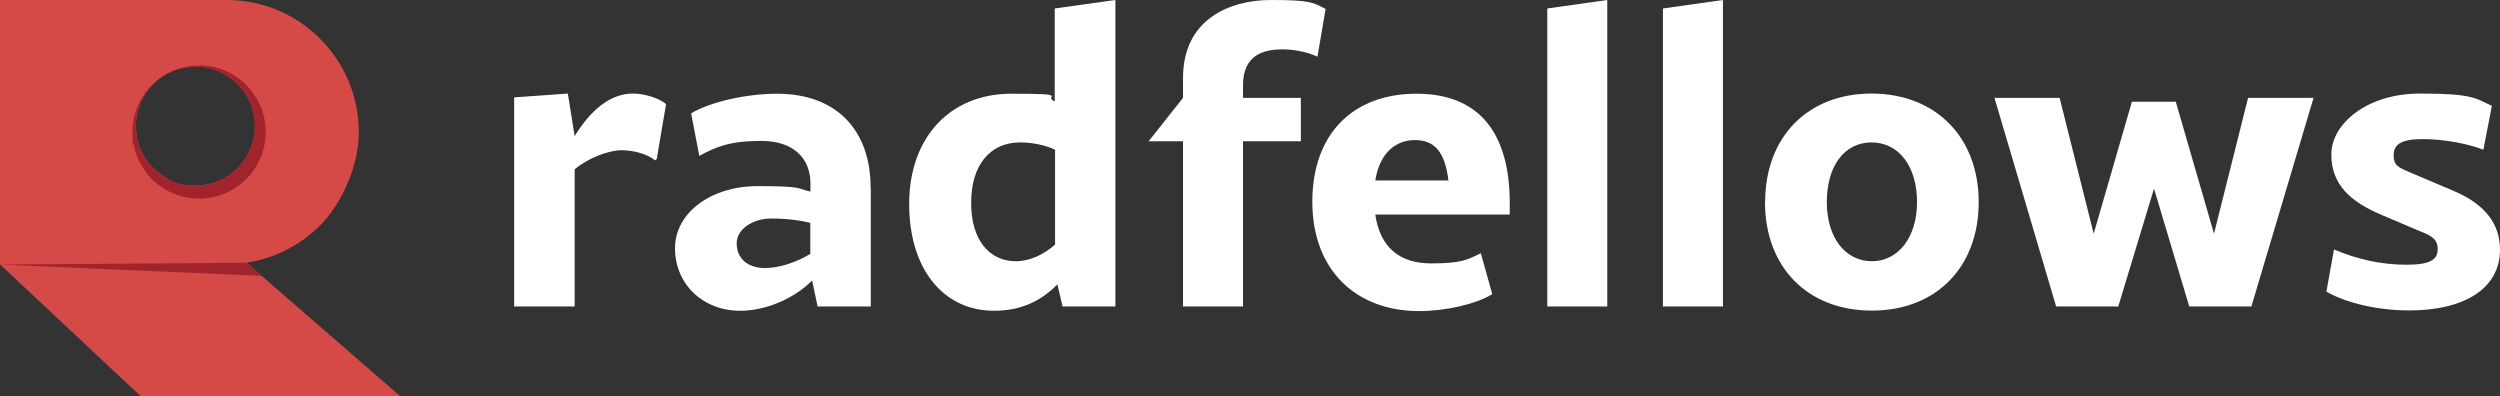 <?xml version="1.0" encoding="UTF-8"?>
<svg xmlns="http://www.w3.org/2000/svg" version="1.1" viewBox="0 0 1504.4 238.3">
  <rect x="0" y="0" width="1504.4" height="238.3" fill="#333333" stroke="none"/>
  <defs>
    <style>
      .cls-1 { fill: #fff; }
      .cls-2 { fill: #a1242d; }
      .cls-3 { fill: #d54a47; }
    </style>
  </defs>
  <path class="cls-1"
        d="M400.8,62.7l-5.6,33-1,.8c-4.3-3.6-12.5-6.1-20.2-6.1s-20,4.6-28.2,11.5v82.5h-36.4V58.6l32.3-2.3,4.1,25.6c9.5-15.4,21.2-25.6,35.1-25.6,6.7,0,15.6,2.6,20,6.4Z"/>
  <path class="cls-1"
        d="M524,112.7v71.7h-32l-3.3-15.6c-11,11-27.9,18.2-43.3,18.2-22.5,0-39.2-16.1-39.2-37.6s21.8-37.4,49.7-37.4,23.6,1.5,31.8,3.3v-4.9c0-15.1-10.2-25.6-29.5-25.6s-27.4,3.6-37.4,9l-4.9-25.6c11.5-6.9,33.3-11.8,51.7-11.8,36.4,0,56.3,22.6,56.3,56.4ZM460.5,161.3c7.7,0,18.2-3.1,27.1-8.5v-18.7c-6.1-1.5-13.8-2.6-23.8-2.6s-20.5,5.9-20.5,14.9,6.4,14.9,17.1,14.9Z"/>
  <path class="cls-1"
        d="M671.2,0v184.4h-31.8l-3.1-13.3c-10,10.2-22,15.9-38.2,15.9-30,0-51-24.6-51-64.3s24.3-66.3,61.5-66.3,18.4,1.5,26.1,4.6V5.1l36.4-5.1ZM611.3,157.2c8.5,0,16.9-4.1,23.6-10v-57.1c-6.4-3.1-14.8-4.4-21-4.4-17.9,0-29.5,13.3-29.5,36.4,0,22.8,11.3,35.1,26.9,35.1Z"/>
  <path class="cls-1"
        d="M748,51.2v7.7h34.8v26.1h-34.8v99.4h-36.1v-99.4h-20.7l20.7-26.1h0v-12c0-35.9,28.9-46.9,52.8-46.9s25.6,1.5,33,5.4l-4.9,28.7c-7.9-3.6-16.1-4.4-21-4.4-12,0-23.8,3.8-23.8,21.5Z"/>
  <path class="cls-1"
        d="M908.5,129.1h-80.9c2.8,19.7,14.6,29.4,33.5,29.4s22-2.3,30-6.1l6.9,24.6c-9.5,5.9-27.9,10.2-44,10.2-38.2,0-64.3-24.8-64.3-65.8s24.6-65,62.7-65,56.1,24.1,56.1,65.8v6.9h0ZM827.6,108.6h44c-2.1-17.7-8.7-24.3-20.2-24.3s-21.2,7.7-23.8,24.3Z"/>
  <path class="cls-1" d="M931.1,5.1L967.2,0v184.4h-36.1V5.1Z"/>
  <path class="cls-1" d="M1000.7,5.1L1036.8,0v184.4h-36.1V5.1Z"/>
  <path class="cls-1"
        d="M1062.2,121.6c0-39.2,25.6-65.3,64-65.3s64.5,26.1,64.5,65.3-25.6,65.3-64.3,65.3-64.3-26.1-64.3-65.3ZM1153.6,121.6c0-21.5-11-35.9-27.4-35.9s-26.9,14.3-26.9,35.9,11.3,35.6,27.1,35.6,27.2-14.3,27.2-35.6Z"/>
  <path class="cls-1"
        d="M1392.2,58.9l-37.4,125.5h-37.4l-21.2-70.9-21.5,70.9h-37.4l-37.1-125.5h39.2l20.5,81.7,23-79.4h26.4l23,79.4,20.5-81.7h39.4Z"/>
  <path class="cls-1"
        d="M1399.9,175.7l4.6-25.6c13.8,5.9,28.4,9.2,43.5,9.2s18.9-3.3,18.9-9.5-4.3-8.2-11-10.8l-22.8-9.7c-18.7-7.9-30.2-18.2-30.2-36.4s21.2-36.6,53.3-36.6,33.3,2.8,43.3,7.4l-5.1,26.4c-9.2-3.6-23.6-6.4-36.6-6.4s-17.4,3.3-17.4,9.7,3.1,7.4,9.5,10.2l27.1,11.5c18.4,7.9,27.4,19.7,27.4,35.1,0,23.8-22,36.6-54.5,36.6-18.9,0-38.1-4.4-49.9-11.3Z"/>
  <path class="cls-3"
        d="M148.2,158.1h0c17.2-2.6,32.6-10.6,44.4-22.4s23.3-34.2,23.3-56.2C215.9,35.6,180.3,0,136.4,0H0v159.1l84.5,79.2h156.2l-92.5-80.3ZM117.6,40.1c19.8,0,35.8,16,35.8,35.8s-16,35.8-35.8,35.8-11.8-1.5-16.8-4.2c0,0,0,0,0,0-7-3.7-12.6-9.7-15.9-16.9,0,0,0,0,0,0-2-4.5-3.1-9.5-3.1-14.7,0-19.8,16-35.8,35.8-35.8Z"/>
  <path class="cls-2"
        d="M119.8,39.4c-22.2,0-40.1,17.9-40.1,40.1s.1,4,.4,5.9h0c2.5,16.5,15,29.8,31.2,33.2h0c2.7.6,5.6.9,8.5.9,22.2,0,40.1-17.9,40.1-40.1,0-22.1-18-40.1-40.2-40.1ZM117.6,111.7c-6.1,0-11.8-1.5-16.8-4.2,0,0,0,0,0,0-7-3.7-12.6-9.7-15.9-16.9,0,0,0,0,0,0-2-4.5-3.1-9.5-3.1-14.7,0-19.8,16-35.8,35.8-35.8s35.8,16,35.8,35.8-16,35.8-35.8,35.8Z"/>
  <polygon class="cls-2" points="148.2 158.1 0 159.2 157.4 166 148.2 158.1"/>
</svg>

